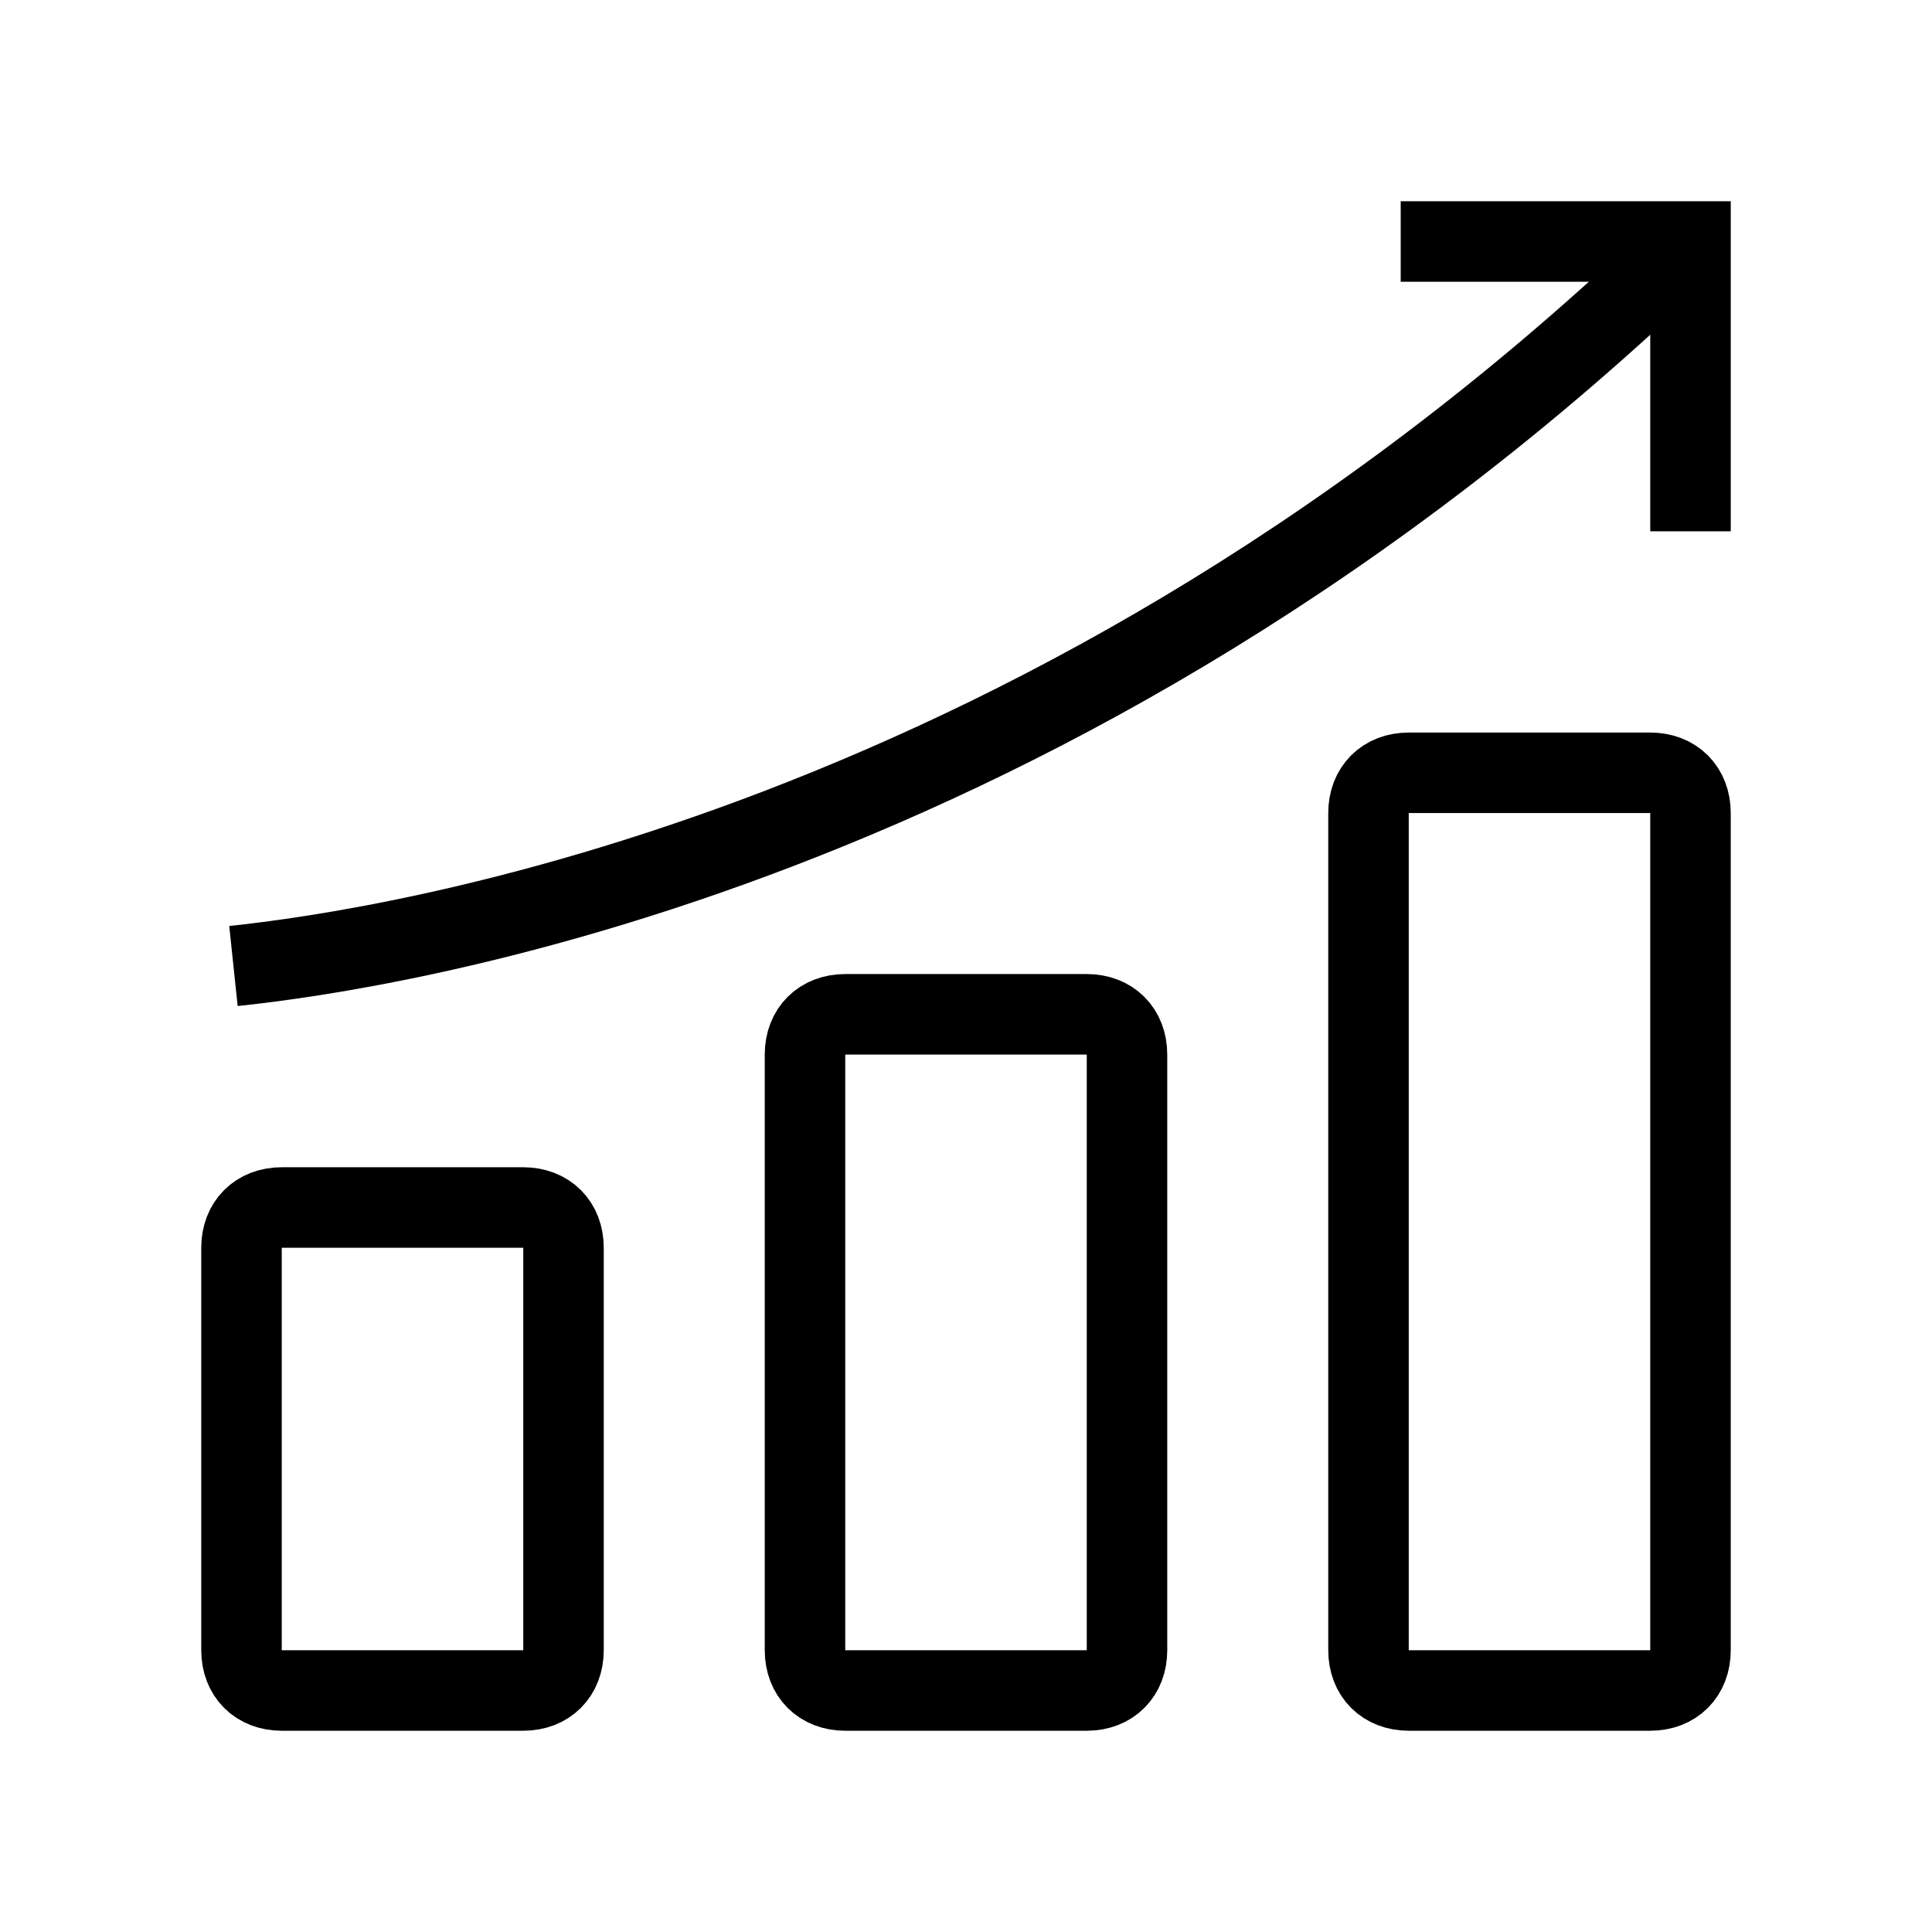 <svg xmlns="http://www.w3.org/2000/svg" fill="none" stroke="currentColor" viewBox="0 0 24 24"><path d="M3 15.5c0-.3.2-.5.5-.5h3c.3 0 .5.2.5.5v5c0 .3-.2.5-.5.5h-3c-.3 0-.5-.2-.5-.5v-5Z" class="st1"/><path d="M10 13.1c0-.3.2-.5.5-.5h3c.3 0 .5.2.5.5v7.4c0 .3-.2.5-.5.5h-3c-.3 0-.5-.2-.5-.5v-7.4Z" class="st1"/><path d="M17 10.1c0-.3.2-.5.5-.5h3c.3 0 .5.2.5.5v10.4c0 .3-.2.5-.5.5h-3c-.3 0-.5-.2-.5-.5V10.1Z" class="st1"/><path d="M21 6.6V3h-3.6" class="st0"/><path d="M2.9 12c1.9-.2 10.2-1.4 18-8.9" class="st0"/></svg>